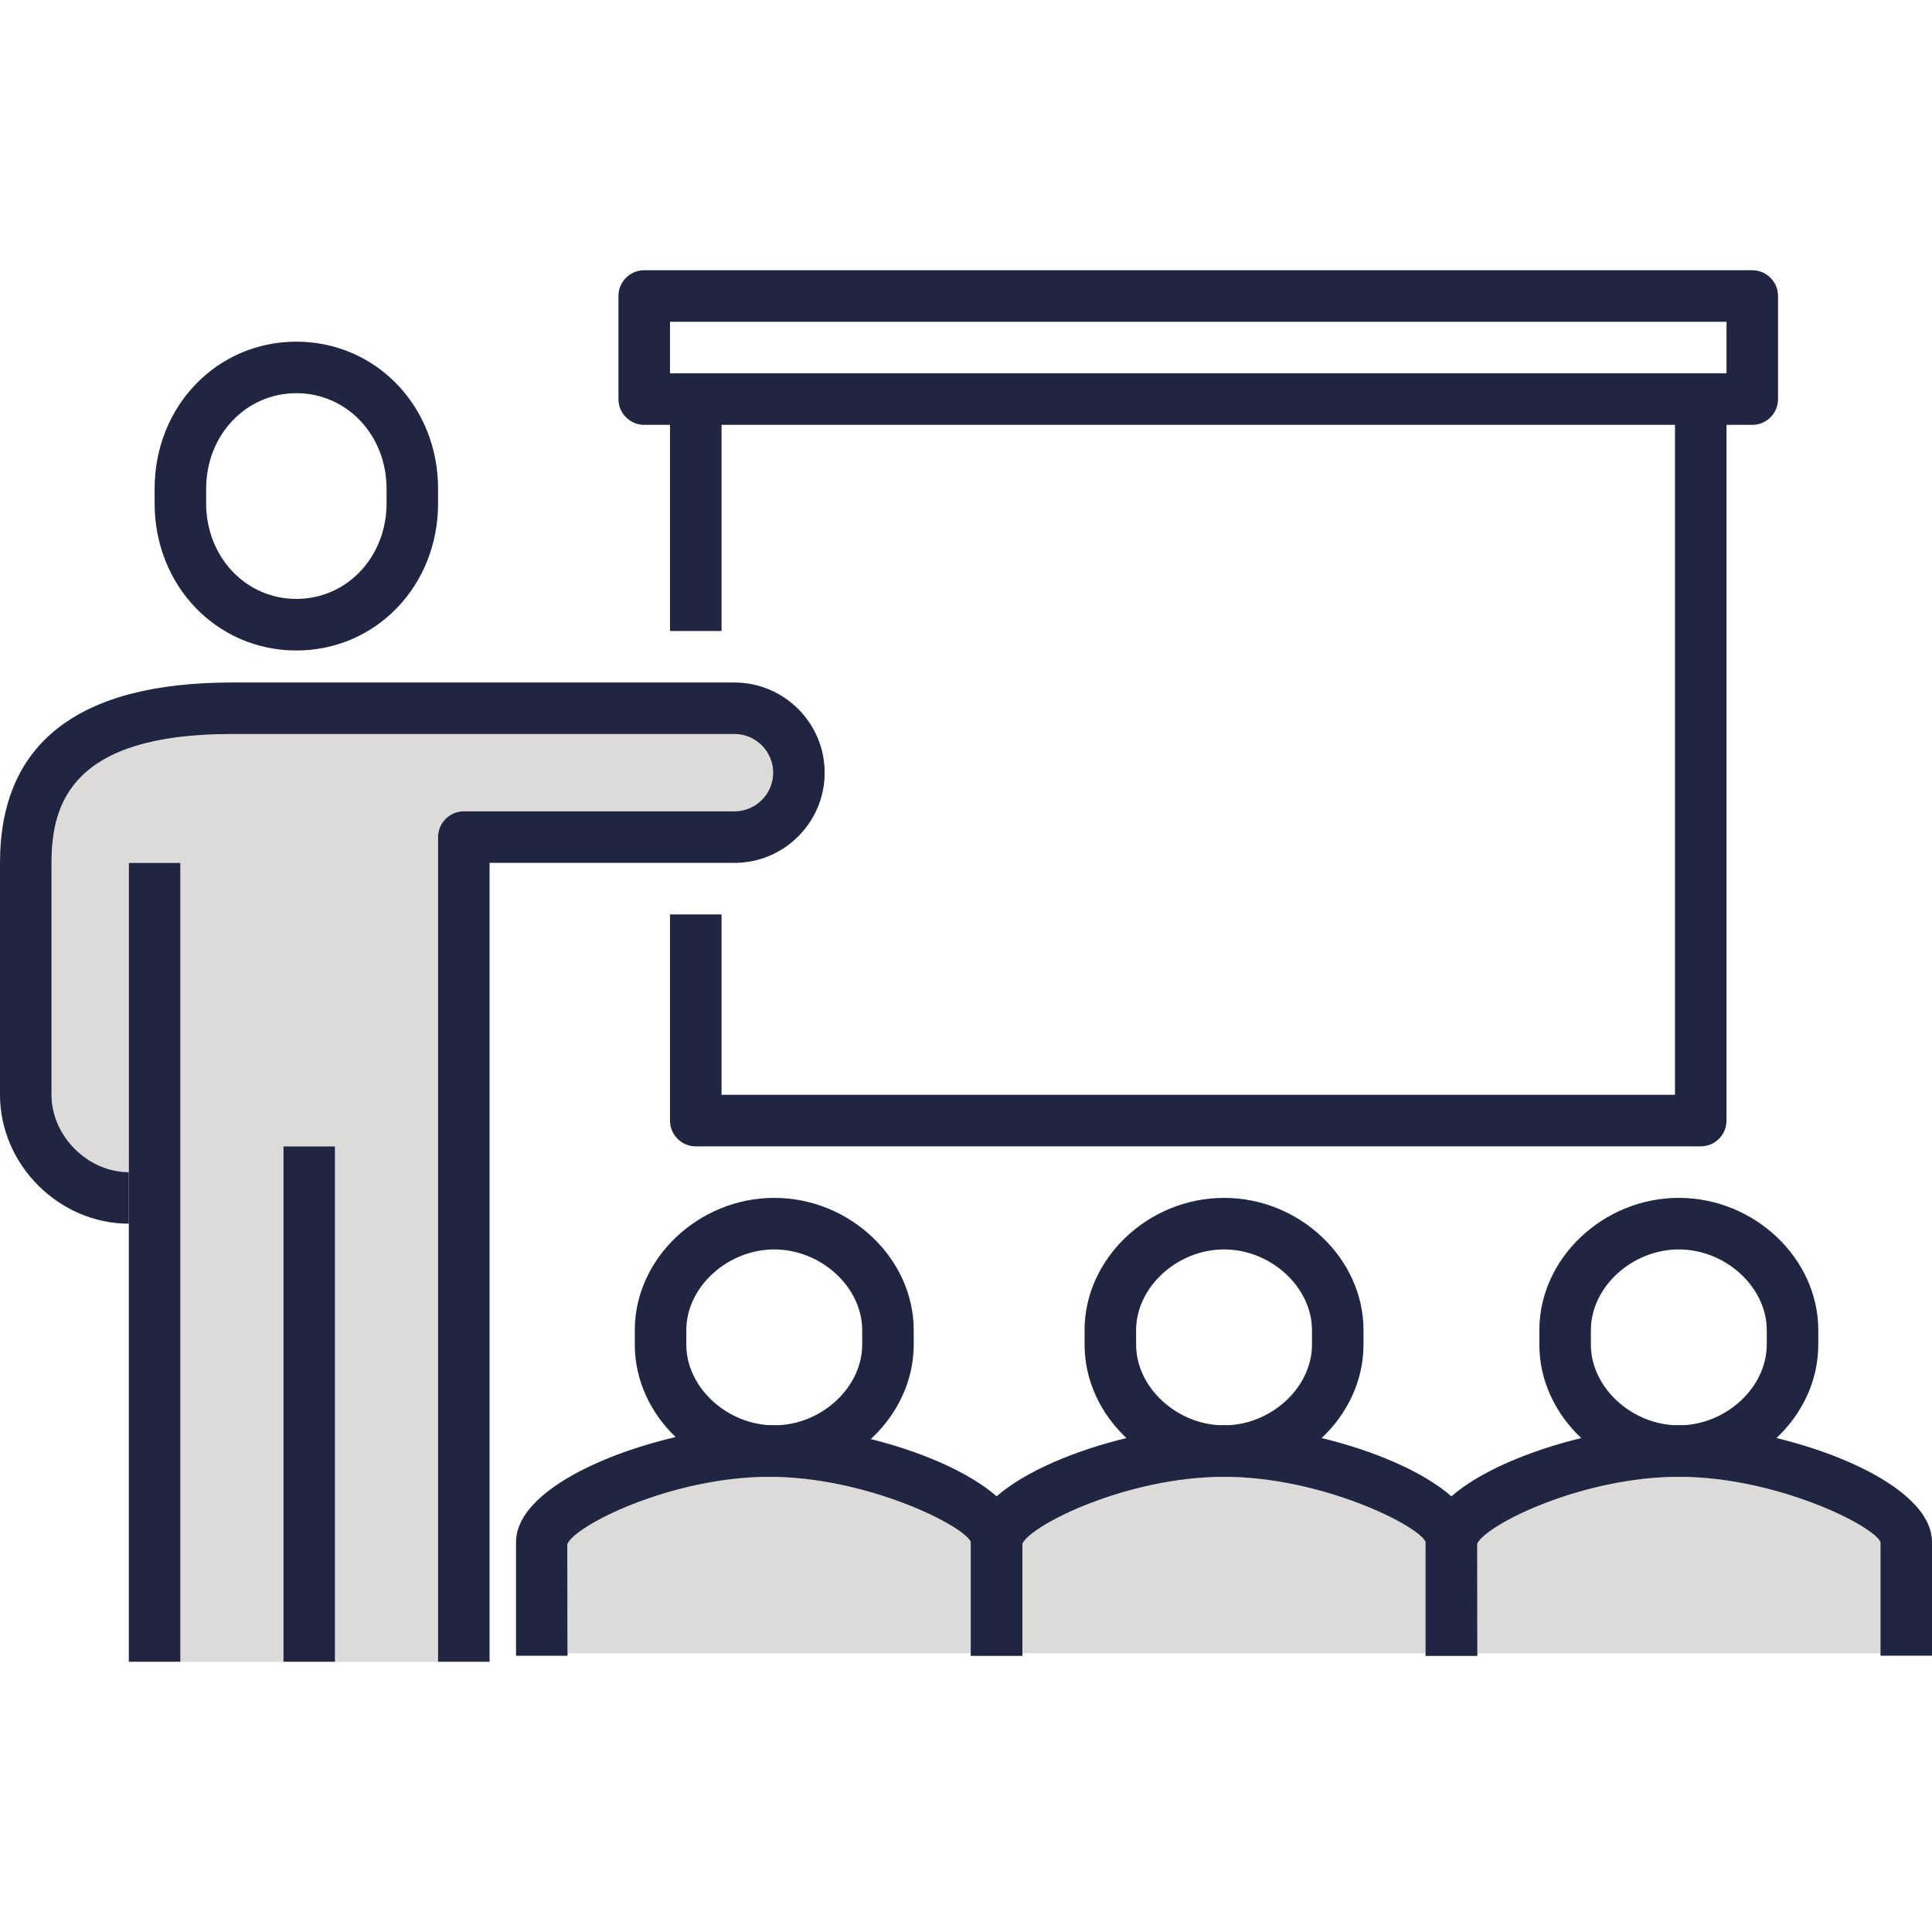 <?xml version="1.0" encoding="UTF-8"?> <svg xmlns="http://www.w3.org/2000/svg" width="64" height="64" viewBox="0 0 64 64" fill="none"><path d="M56.339 37.975H23.049C22.578 37.975 22.195 37.593 22.195 37.121V30.292H23.902V36.267H55.486V13.22H57.193V37.121C57.193 37.593 56.811 37.975 56.339 37.975Z" fill="#202542"></path><path d="M23.902 13.22H22.195V20.903H23.902V13.22Z" fill="#202542"></path><path d="M9.817 21.548C7.184 21.548 5.122 19.408 5.122 16.676V16.19C5.122 13.458 7.184 11.318 9.817 11.318C12.45 11.318 14.512 13.458 14.512 16.19V16.676C14.512 19.408 12.45 21.548 9.817 21.548ZM9.817 13.025C8.142 13.025 6.829 14.415 6.829 16.19V16.676C6.829 18.45 8.142 19.84 9.817 19.84C11.492 19.84 12.805 18.45 12.805 16.676V16.19C12.805 14.415 11.493 13.025 9.817 13.025Z" fill="#202542"></path><path d="M27.318 25.598C27.318 27.244 25.975 28.584 24.329 28.584H16.218V55.048H14.511V27.73C14.511 27.26 14.895 26.876 15.365 26.876H24.329C25.035 26.876 25.611 26.303 25.611 25.597C25.611 24.891 25.035 24.315 24.329 24.315H7.682C2.388 24.315 1.707 26.598 1.707 28.583V36.268C1.707 37.63 2.905 38.829 4.268 38.829V40.536C1.955 40.537 0 38.582 0 36.269V28.584C0 24.619 2.586 22.609 7.682 22.609H24.328C25.975 22.609 27.318 23.949 27.318 25.598Z" fill="#202542"></path><path d="M11.097 37.976H9.39V55.048H11.097V37.976Z" fill="#202542"></path><path d="M5.975 28.584H4.268V55.048H5.975V28.584Z" fill="#202542"></path><path d="M58.047 14.074H21.341C20.87 14.074 20.487 13.692 20.487 13.22V9.806C20.487 9.335 20.869 8.952 21.341 8.952H58.046C58.517 8.952 58.9 9.334 58.9 9.806V13.22C58.9 13.691 58.518 14.074 58.047 14.074ZM22.195 12.366H57.193V10.659H22.195V12.366Z" fill="#202542"></path><path d="M33.868 51.08V54.847H32.161V51.08C31.916 50.527 28.702 48.922 25.482 48.922C22.259 48.922 19.045 50.526 18.792 51.155L18.798 54.211L18.801 54.848H17.094V51.08C17.094 49.554 19.691 48.233 22.382 47.604C23.452 47.357 24.54 47.215 25.482 47.215C26.502 47.215 27.687 47.379 28.841 47.671C28.844 47.671 28.844 47.671 28.844 47.671C30.496 48.082 32.083 48.755 33.015 49.567C33.549 50.032 33.868 50.544 33.868 51.08Z" fill="#202542"></path><path d="M48.933 51.08V54.847H47.226V51.08C46.984 50.527 43.77 48.922 40.547 48.922C37.361 48.922 34.177 50.496 33.868 51.135C33.862 51.141 33.86 51.149 33.857 51.154L33.865 54.21L33.868 54.847H32.161V51.08C32.161 50.543 32.481 50.032 33.015 49.567C33.971 48.733 35.617 48.049 37.316 47.637C38.428 47.367 39.565 47.214 40.547 47.214C41.528 47.214 42.666 47.367 43.778 47.637C45.477 48.048 47.123 48.732 48.079 49.567C48.613 50.032 48.933 50.544 48.933 51.08Z" fill="#202542"></path><path d="M64 51.08V54.847H62.293V51.08C62.048 50.527 58.834 48.922 55.614 48.922C52.414 48.922 49.222 50.504 48.933 51.141C48.927 51.147 48.927 51.149 48.925 51.155L48.931 54.211L48.934 54.848H47.227V51.08C47.227 50.543 47.547 50.032 48.081 49.567C49.04 48.733 50.686 48.049 52.385 47.637C53.497 47.367 54.634 47.214 55.616 47.214C56.597 47.214 57.735 47.367 58.847 47.637C61.486 48.278 64 49.579 64 51.08Z" fill="#202542"></path><path d="M55.613 48.922C53.109 48.922 50.993 46.916 50.993 44.542V44.061C50.993 41.687 53.109 39.681 55.613 39.681C58.118 39.681 60.233 41.687 60.233 44.061V44.542C60.234 46.917 58.118 48.922 55.613 48.922ZM55.613 41.389C54.061 41.389 52.7 42.638 52.7 44.062V44.543C52.7 45.967 54.061 47.216 55.613 47.216C57.165 47.216 58.526 45.967 58.526 44.543V44.062C58.526 42.638 57.165 41.389 55.613 41.389Z" fill="#202542"></path><path d="M40.548 48.922C38.043 48.922 35.928 46.916 35.928 44.542V44.061C35.928 41.687 38.044 39.681 40.548 39.681C43.053 39.681 45.168 41.687 45.168 44.061V44.542C45.168 46.917 43.052 48.922 40.548 48.922ZM40.548 41.389C38.996 41.389 37.635 42.638 37.635 44.062V44.543C37.635 45.967 38.996 47.216 40.548 47.216C42.1 47.216 43.461 45.967 43.461 44.543V44.062C43.461 42.638 42.099 41.389 40.548 41.389Z" fill="#202542"></path><path d="M25.648 48.922C23.144 48.922 21.028 46.916 21.028 44.542V44.061C21.028 41.687 23.144 39.681 25.648 39.681C28.153 39.681 30.268 41.687 30.268 44.061V44.542C30.268 46.917 28.153 48.922 25.648 48.922ZM25.648 41.389C24.096 41.389 22.735 42.638 22.735 44.062V44.543C22.735 45.967 24.096 47.216 25.648 47.216C27.2 47.216 28.561 45.967 28.561 44.543V44.062C28.561 42.638 27.2 41.389 25.648 41.389Z" fill="#202542"></path><path opacity="0.3" d="M25.611 25.598C25.611 26.304 25.035 26.877 24.329 26.877H15.365C14.895 26.877 14.511 27.261 14.511 27.731V55.049H11.097V37.976H9.39V55.048H5.975V28.584H4.268V38.83C2.906 38.83 1.707 37.632 1.707 36.269V28.584C1.707 26.599 2.388 24.316 7.682 24.316H24.328C25.035 24.316 25.611 24.891 25.611 25.598Z" fill="#8A867F"></path><path opacity="0.3" d="M32.161 51.08V54.767H18.798L18.792 51.155C19.045 50.527 22.259 48.922 25.482 48.922C28.702 48.923 31.917 50.527 32.161 51.08Z" fill="#8A867F"></path><path opacity="0.3" d="M47.226 51.08V54.767H33.868V51.136C34.177 50.497 37.36 48.923 40.547 48.923C43.77 48.923 46.984 50.527 47.226 51.08Z" fill="#8A867F"></path><path opacity="0.3" d="M62.293 51.08V54.767H48.933V51.141C49.222 50.504 52.414 48.922 55.614 48.922C58.834 48.923 62.048 50.527 62.293 51.08Z" fill="#8A867F"></path></svg> 